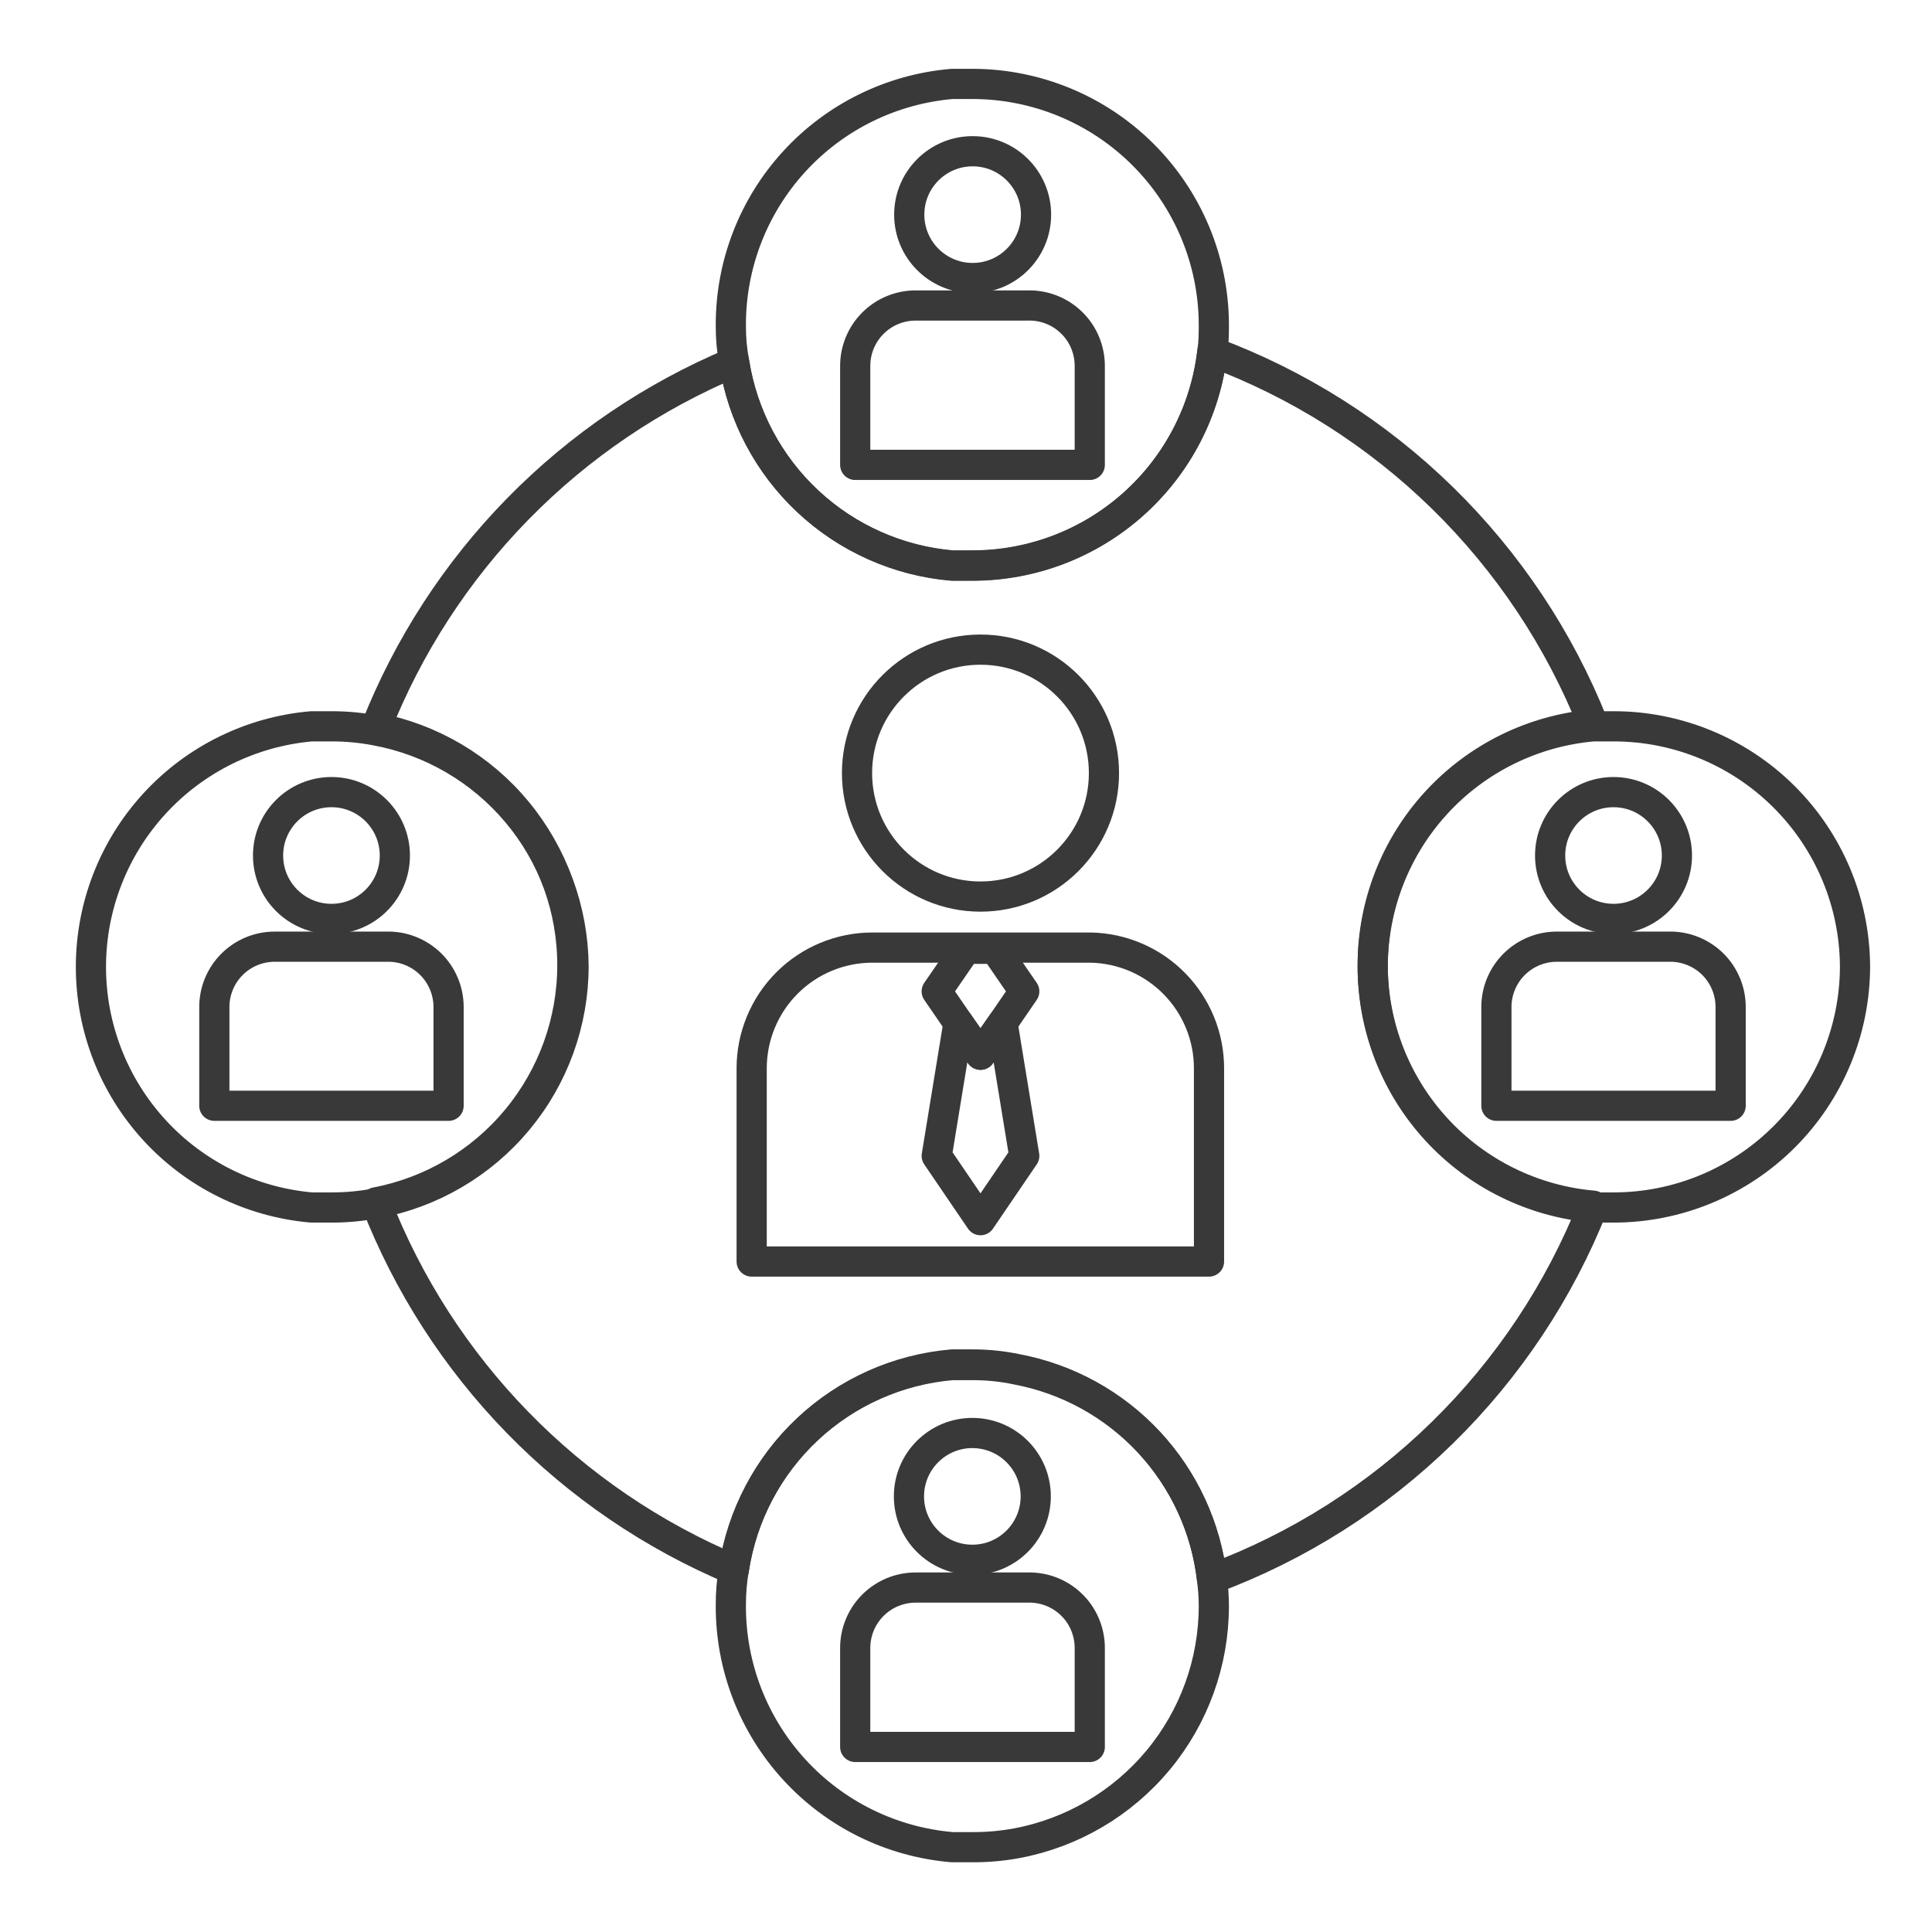 <?xml version="1.0" encoding="UTF-8"?> <svg xmlns="http://www.w3.org/2000/svg" width="64" height="64" viewBox="0 0 64 64" fill="none"> <path d="M40.05 35.39V41.79H24.9V35.39C24.9 34.329 25.322 33.311 26.072 32.561C26.822 31.811 27.84 31.39 28.9 31.39H36.12C37.169 31.408 38.169 31.837 38.904 32.586C39.639 33.334 40.051 34.341 40.05 35.39V35.39Z" stroke="#393939" stroke-linecap="round" stroke-linejoin="round"></path> <path d="M32.48 29.7C34.739 29.7 36.57 27.868 36.57 25.61C36.57 23.351 34.739 21.52 32.48 21.52C30.221 21.52 28.39 23.351 28.39 25.61C28.39 27.868 30.221 29.7 32.48 29.7Z" stroke="#393939" stroke-linecap="round" stroke-linejoin="round"></path> <path d="M33.93 32.84L33.21 33.89L32.48 34.94L31.75 33.89L31.03 32.84L32 31.43H32.96L33.93 32.84Z" stroke="#393939" stroke-linecap="round" stroke-linejoin="round"></path> <path d="M33.93 38.29L32.48 40.42L31.03 38.29L31.75 33.89L32.48 34.94L33.21 33.89L33.93 38.29Z" stroke="#393939" stroke-linecap="round" stroke-linejoin="round"></path> <path d="M57.33 33.36V36.63H49.57V33.36C49.57 32.83 49.781 32.321 50.156 31.946C50.531 31.571 51.04 31.36 51.57 31.36H55.27C55.538 31.352 55.804 31.398 56.054 31.495C56.304 31.592 56.531 31.738 56.724 31.924C56.916 32.111 57.068 32.334 57.172 32.581C57.277 32.827 57.33 33.093 57.33 33.36V33.36Z" stroke="#393939" stroke-linecap="round" stroke-linejoin="round"></path> <path d="M53.45 30.44C54.609 30.44 55.55 29.5 55.55 28.34C55.55 27.18 54.609 26.24 53.45 26.24C52.29 26.24 51.35 27.18 51.35 28.34C51.35 29.5 52.29 30.44 53.45 30.44Z" stroke="#393939" stroke-linecap="round" stroke-linejoin="round"></path> <path d="M52.78 39.94C51.658 42.77 49.954 45.333 47.778 47.462C45.603 49.591 43.004 51.24 40.15 52.3C39.955 50.603 39.222 49.012 38.058 47.761C36.894 46.511 35.359 45.666 33.68 45.35C33.203 45.25 32.717 45.2 32.23 45.2C31.99 45.2 31.76 45.2 31.54 45.2C29.745 45.354 28.055 46.109 26.743 47.343C25.431 48.578 24.574 50.218 24.31 52C21.618 50.87 19.181 49.211 17.144 47.12C15.106 45.029 13.51 42.55 12.45 39.83C14.281 39.483 15.933 38.508 17.121 37.073C18.31 35.638 18.96 33.833 18.96 31.97C18.96 30.107 18.31 28.302 17.121 26.867C15.933 25.432 14.281 24.457 12.45 24.11C13.519 21.401 15.12 18.933 17.159 16.853C19.198 14.773 21.633 13.123 24.32 12C24.596 13.77 25.457 15.395 26.766 16.617C28.075 17.839 29.756 18.587 31.54 18.74C31.76 18.74 31.99 18.74 32.23 18.74C34.19 18.736 36.08 18.013 37.541 16.708C39.003 15.403 39.935 13.607 40.16 11.66C43.01 12.72 45.606 14.366 47.779 16.491C49.953 18.617 51.657 21.175 52.78 24C50.786 24.173 48.929 25.088 47.576 26.564C46.223 28.039 45.472 29.968 45.472 31.97C45.472 33.972 46.223 35.901 47.576 37.377C48.929 38.852 50.786 39.767 52.78 39.94V39.94Z" stroke="#393939" stroke-linecap="round" stroke-linejoin="round"></path> <path d="M61.45 32C61.45 34.121 60.608 36.156 59.107 37.656C57.607 39.157 55.572 40 53.45 40C53.23 40 53.001 40 52.781 40C50.786 39.826 48.929 38.912 47.576 37.436C46.223 35.961 45.473 34.032 45.473 32.03C45.473 30.028 46.223 28.099 47.576 26.623C48.929 25.147 50.786 24.233 52.781 24.06C53.001 24.06 53.23 24.06 53.45 24.06C55.562 24.059 57.588 24.894 59.086 26.381C60.585 27.869 61.435 29.888 61.45 32V32Z" stroke="#393939" stroke-linecap="round" stroke-linejoin="round"></path> <path d="M14.86 33.36V36.63H7.1V33.36C7.1 32.83 7.31 32.321 7.685 31.946C8.06 31.571 8.569 31.36 9.1 31.36H12.8C13.067 31.352 13.334 31.398 13.583 31.495C13.833 31.592 14.061 31.738 14.253 31.924C14.445 32.111 14.598 32.334 14.702 32.581C14.806 32.827 14.86 33.093 14.86 33.36Z" stroke="#393939" stroke-linecap="round" stroke-linejoin="round"></path> <path d="M10.98 30.44C12.14 30.44 13.08 29.5 13.08 28.34C13.08 27.18 12.14 26.24 10.98 26.24C9.82 26.24 8.88 27.18 8.88 28.34C8.88 29.5 9.82 30.44 10.98 30.44Z" stroke="#393939" stroke-linecap="round" stroke-linejoin="round"></path> <path d="M19 32C18.999 33.866 18.346 35.673 17.153 37.108C15.96 38.543 14.304 39.517 12.47 39.86C11.985 39.953 11.493 40 10.999 40C10.759 40 10.54 40 10.319 40C8.325 39.826 6.468 38.912 5.115 37.436C3.762 35.961 3.012 34.032 3.012 32.03C3.012 30.028 3.762 28.099 5.115 26.623C6.468 25.147 8.325 24.233 10.319 24.06C10.54 24.06 10.759 24.06 10.999 24.06C11.489 24.06 11.978 24.107 12.46 24.2C14.286 24.538 15.937 25.502 17.13 26.925C18.323 28.348 18.984 30.142 19 32Z" stroke="#393939" stroke-linecap="round" stroke-linejoin="round"></path> <path d="M36.1 12.12V15.4H28.33V12.12C28.33 11.59 28.541 11.081 28.916 10.706C29.291 10.331 29.8 10.12 30.33 10.12H34.03C34.299 10.111 34.566 10.156 34.817 10.252C35.068 10.348 35.297 10.494 35.49 10.681C35.683 10.867 35.837 11.091 35.941 11.338C36.046 11.586 36.1 11.852 36.1 12.12V12.12Z" stroke="#393939" stroke-linecap="round" stroke-linejoin="round"></path> <path d="M32.22 9.21C33.38 9.21 34.32 8.27 34.32 7.11C34.32 5.95 33.38 5.01 32.22 5.01C31.06 5.01 30.12 5.95 30.12 7.11C30.12 8.27 31.06 9.21 32.22 9.21Z" stroke="#393939" stroke-linecap="round" stroke-linejoin="round"></path> <path d="M40.21 10.74C40.21 11.04 40.21 11.34 40.16 11.65C39.935 13.597 39.003 15.393 37.541 16.698C36.08 18.003 34.19 18.726 32.23 18.73C31.99 18.73 31.76 18.73 31.54 18.73C29.758 18.578 28.077 17.831 26.769 16.611C25.46 15.391 24.598 13.768 24.32 12C24.244 11.598 24.207 11.19 24.21 10.78C24.203 8.77 24.953 6.83 26.312 5.348C27.67 3.865 29.537 2.949 31.54 2.78C31.76 2.78 31.99 2.78 32.23 2.78C34.342 2.786 36.365 3.625 37.86 5.116C39.355 6.607 40.2 8.629 40.21 10.74Z" stroke="#393939" stroke-linecap="round" stroke-linejoin="round"></path> <path d="M36.1 54.59V57.87H28.33V54.59C28.33 54.06 28.541 53.551 28.916 53.176C29.291 52.801 29.8 52.59 30.33 52.59H34.03C34.299 52.581 34.566 52.626 34.817 52.722C35.068 52.818 35.297 52.964 35.49 53.151C35.683 53.337 35.837 53.561 35.941 53.808C36.046 54.056 36.1 54.322 36.1 54.59V54.59Z" stroke="#393939" stroke-linecap="round" stroke-linejoin="round"></path> <path d="M32.21 51.67C33.37 51.67 34.31 50.73 34.31 49.57C34.31 48.41 33.37 47.47 32.21 47.47C31.051 47.47 30.11 48.41 30.11 49.57C30.11 50.73 31.051 51.67 32.21 51.67Z" stroke="#393939" stroke-linecap="round" stroke-linejoin="round"></path> <path d="M40.21 53.2C40.209 55.066 39.556 56.873 38.364 58.308C37.171 59.743 35.514 60.717 33.68 61.06C33.202 61.148 32.716 61.192 32.23 61.19C31.99 61.19 31.76 61.19 31.54 61.19C29.537 61.021 27.67 60.105 26.312 58.622C24.953 57.14 24.203 55.2 24.21 53.19C24.208 52.781 24.241 52.373 24.31 51.97C24.584 50.197 25.446 48.568 26.757 47.343C28.068 46.119 29.753 45.371 31.54 45.22C31.76 45.22 31.99 45.22 32.23 45.22C32.717 45.219 33.203 45.269 33.68 45.37C35.359 45.685 36.894 46.53 38.058 47.781C39.222 49.032 39.955 50.622 40.15 52.32C40.189 52.611 40.209 52.905 40.21 53.2Z" stroke="#393939" stroke-linecap="round" stroke-linejoin="round"></path> </svg> 